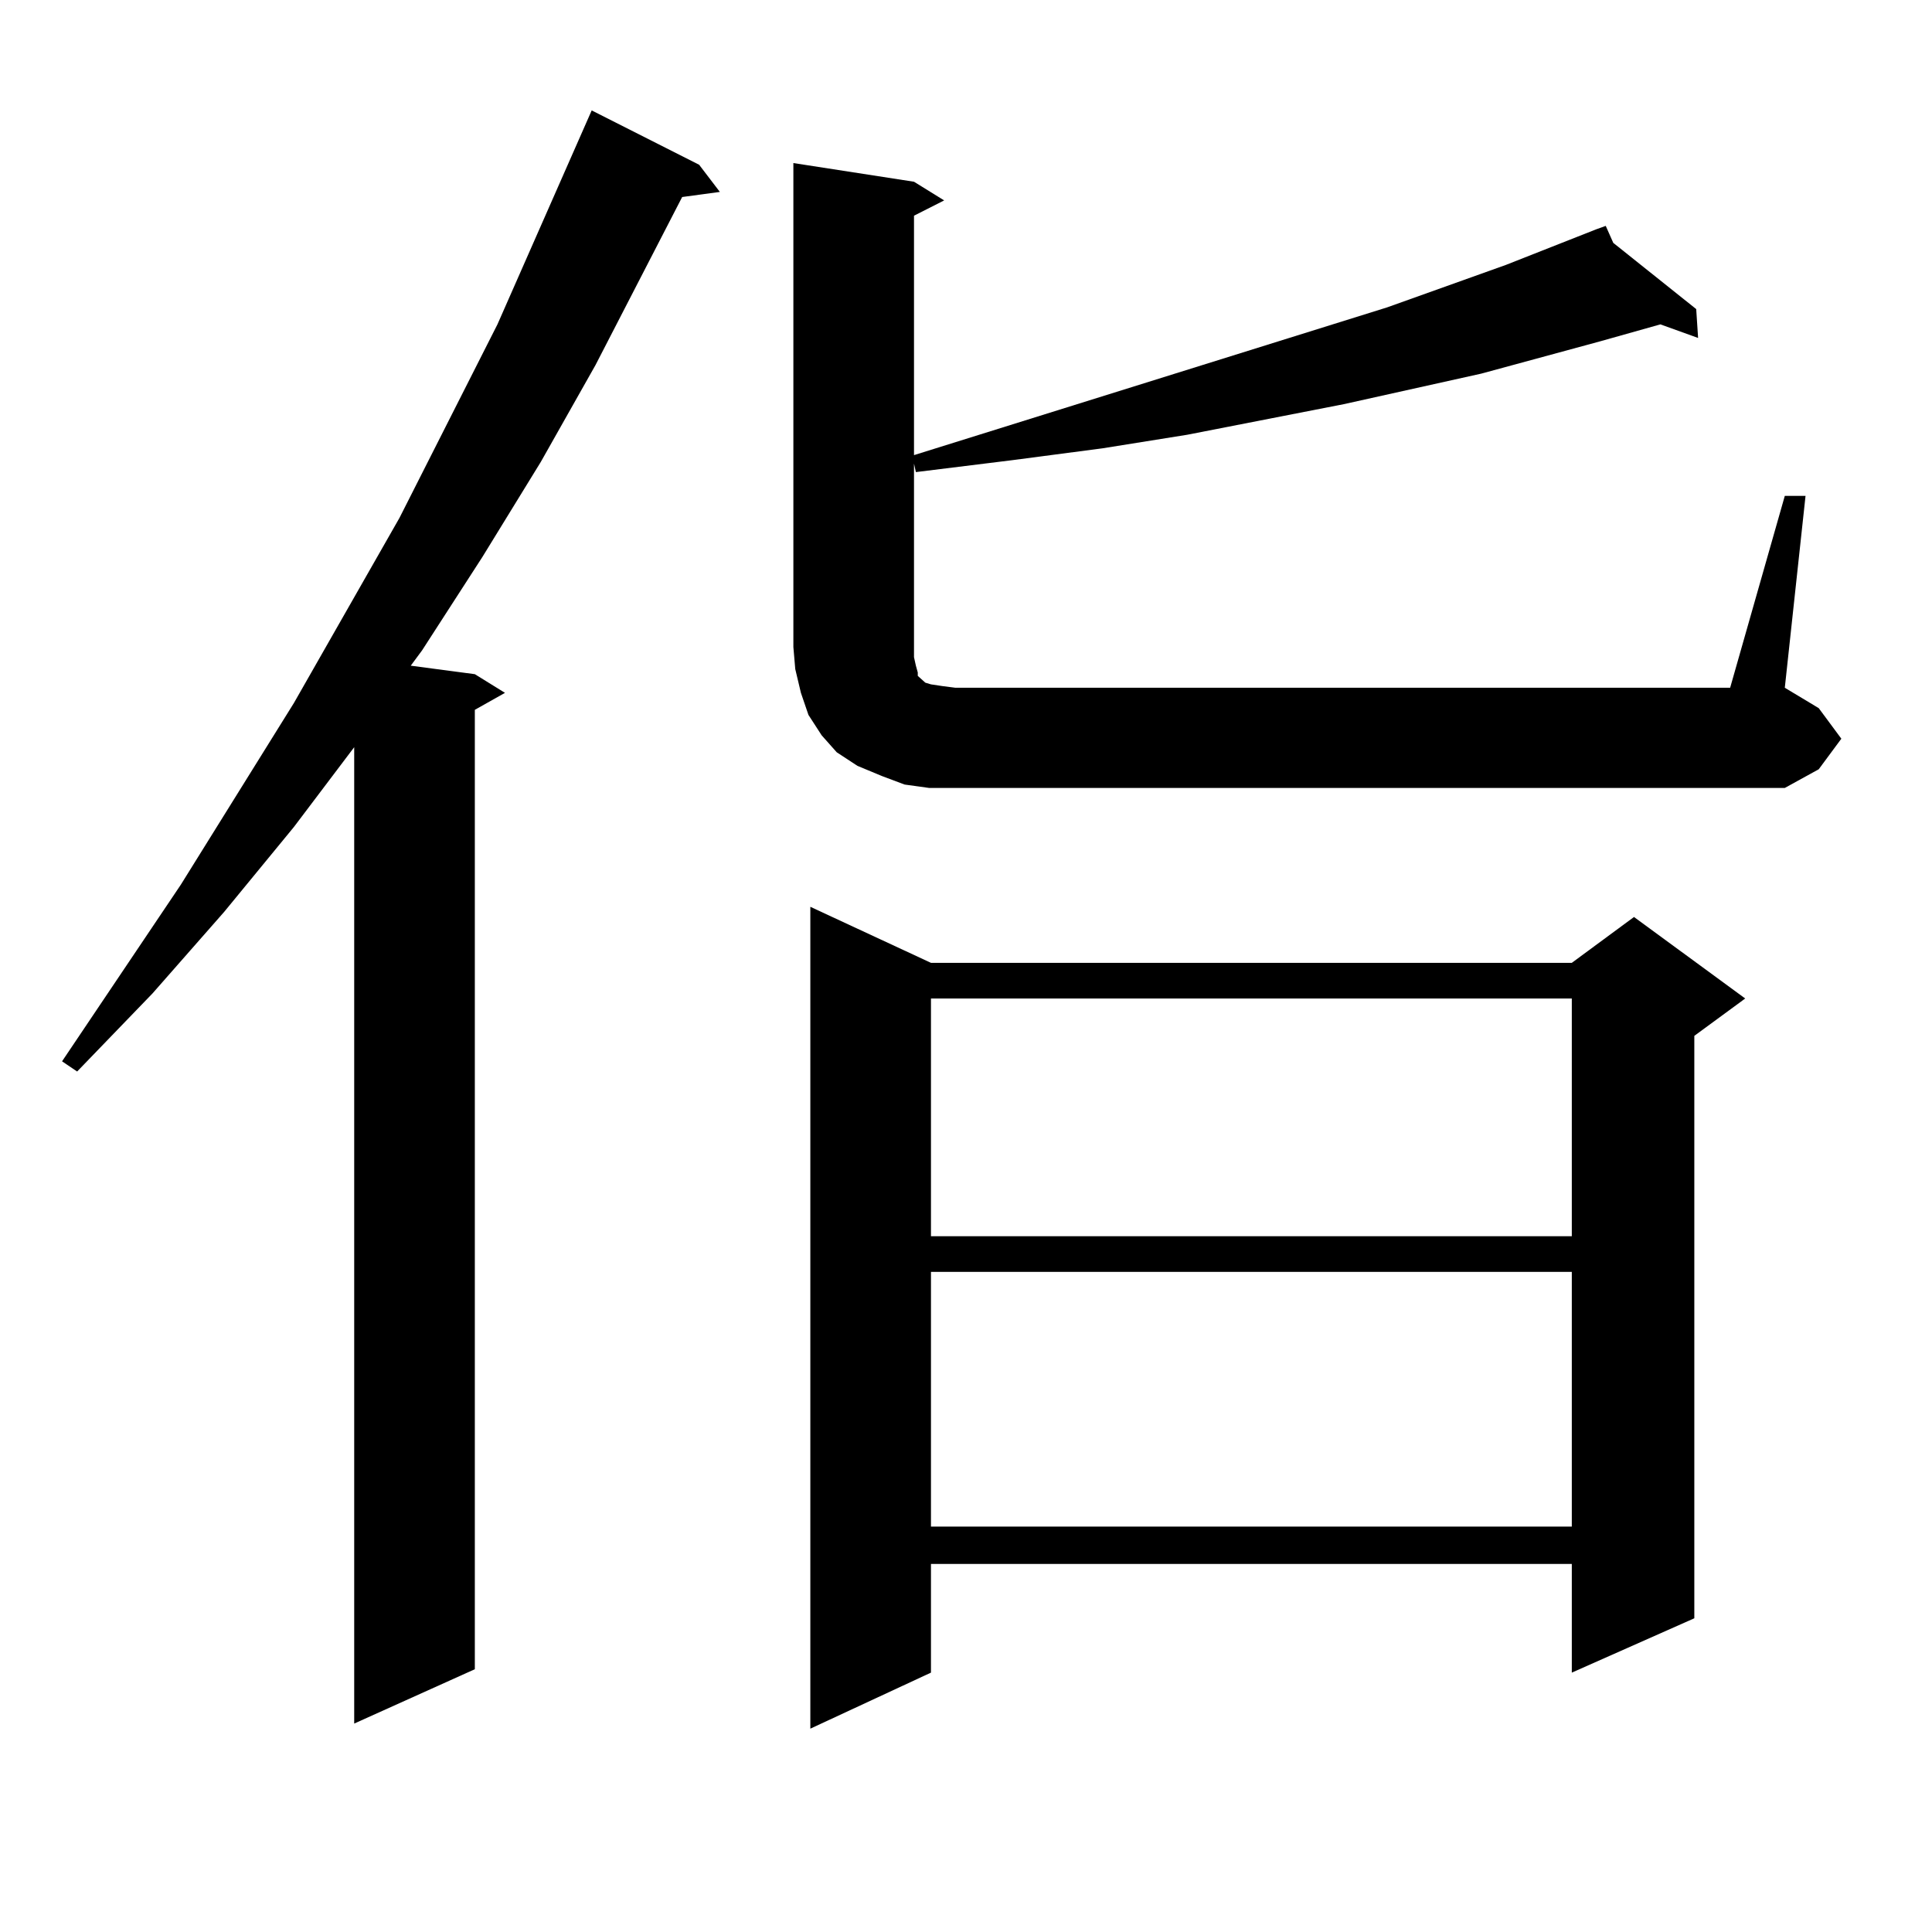 <?xml version="1.0" encoding="utf-8"?>
<!-- Generator: Adobe Illustrator 16.0.0, SVG Export Plug-In . SVG Version: 6.00 Build 0)  -->
<!DOCTYPE svg PUBLIC "-//W3C//DTD SVG 1.1//EN" "http://www.w3.org/Graphics/SVG/1.1/DTD/svg11.dtd">
<svg version="1.1" id="图层_1" xmlns="http://www.w3.org/2000/svg" xmlns:xlink="http://www.w3.org/1999/xlink" x="0px" y="0px"
	 width="1000px" height="1000px" viewBox="0 0 1000 1000" enable-background="new 0 0 1000 1000" xml:space="preserve">
<path d="M361.869,85.277l10.731,14.063l-19.512,2.637l-44.877,87.012l-28.292,50.098l-30.243,49.219l-31.219,48.34l-5.854,7.91
	l33.17,4.395l15.609,9.668l-15.609,8.789v496.582l-62.438,28.125V386.742l-31.219,41.309l-36.097,43.945l-37.072,42.188
	l-39.023,40.43l-7.805-5.273l61.462-91.406l58.535-94.043l54.633-95.801l50.73-100.195l48.779-110.742L361.869,85.277z
	 M480.891,407.836l-12.683-1.758l-11.707-4.395l-12.683-5.273l-10.731-7.031l-7.805-8.789l-6.829-10.547l-3.902-11.426
	l-2.927-12.305l-0.976-11.426V84.398l62.438,9.668l15.609,9.668l-15.609,7.91V235.57l244.872-76.465l61.462-21.973l46.828-18.457
	l4.878-1.758l3.902,8.789l42.926,34.277l0.976,14.941l-19.512-7.031l-31.219,8.789l-61.462,16.699l-71.218,15.82l-80.974,15.82
	l-43.901,7.031l-46.828,6.152l-49.755,6.152l-0.976-4.395V340.16l0.976,4.395l0.976,3.516v1.758l0.976,0.879l0.976,0.879
	l1.951,1.758l2.927,0.879l5.854,0.879l6.829,0.879h400.966l28.292-99.316h10.731l-10.731,99.316l17.561,10.547l11.707,15.82
	l-11.707,15.82l-17.561,9.668H494.549H480.891z M481.866,498.363h331.699l32.194-23.73l57.56,42.188l-26.341,19.336v301.465
	l-63.413,28.125v-56.25H481.866v56.25l-62.438,29.004V469.359L481.866,498.363z M481.866,516.82v123.047h331.699V516.82H481.866z
	 M481.866,658.324V790.16h331.699V658.324H481.866z"/>
</svg>
